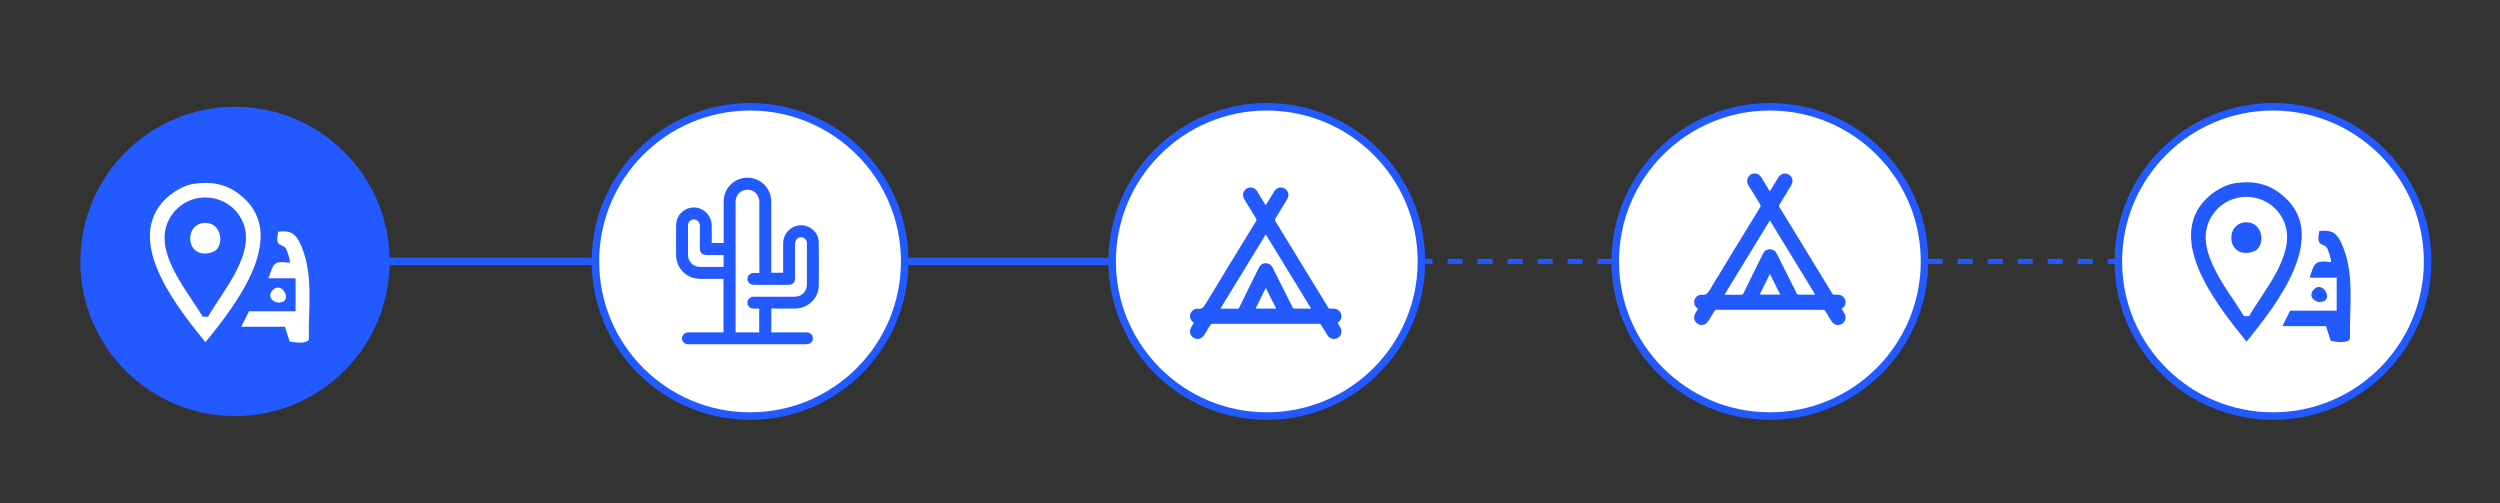 <svg xmlns="http://www.w3.org/2000/svg" viewBox="0 0 998.12 200.88"><rect x="0" y="0" width="998.12" height="200.88" fill="#333333" stroke="none"/><defs><style>      .cls-1 {        stroke-dasharray: 5.99 5.99;      }      .cls-1, .cls-2, .cls-3 {        fill: none;      }      .cls-1, .cls-2, .cls-3, .cls-4 {        stroke: #235aff;        stroke-miterlimit: 10;      }      .cls-1, .cls-3 {        stroke-width: 2px;      }      .cls-2, .cls-4 {        stroke-width: 3px;      }      .cls-5, .cls-4 {        fill: #fff;      }      .cls-6 {        fill: #235aff;      }    </style></defs><g><g id="Layer_1"><line class="cls-2" x1="93.82" y1="104.37" x2="512.93" y2="104.37"></line><g><line class="cls-3" x1="497.06" y1="104.37" x2="500.06" y2="104.37"></line><line class="cls-1" x1="506.05" y1="104.37" x2="910.18" y2="104.37"></line><line class="cls-3" x1="913.18" y1="104.37" x2="916.18" y2="104.37"></line></g><circle class="cls-6" cx="93.82" cy="104.37" r="61.74"></circle><circle class="cls-4" cx="299.46" cy="104.37" r="61.74"></circle><circle class="cls-4" cx="505.76" cy="104.37" r="61.74"></circle><circle class="cls-4" cx="706.62" cy="104.37" r="61.74"></circle><circle class="cls-4" cx="907.48" cy="104.37" r="61.74"></circle><g><path class="cls-5" d="M77.55,73.36c6.53-.96,12.16-.07,17.48,3.8,21.76,15.86-1.09,44.88-13.03,59.48-10.36-12.94-30.32-37.25-18.54-54.15,3.02-4.33,8.79-8.36,14.09-9.14M83.04,126.46c6.03-10.49,19.81-25.88,13.59-38.51-5.42-11-20.6-12.31-27.83-2.42-9.55,13.06,5.55,29.77,12.14,40.93h2.09Z"></path><path class="cls-5" d="M96.32,130.47l3.1-6.2h18.59v-13.17h-10.84c2.03-5.68,1.77-7.1,8.52-6.2.4-.38-1.06-5.03-1.61-5.75-1.63-2.16-4.31-.1-3.04-6.64,4.36-.52,6.61.25,8.56,4.22,5.86,11.9,3.41,25.8,3.72,38.66-.68,2.07-5.83,1.37-7.69.93l-1.88-5.86h-17.43Z"></path><path class="cls-5" d="M113.24,120.28c-2.8,1.74-7.07-1.17-4.61-4.2,3.23-3.98,7.45,2.43,4.61,4.2"></path><path class="cls-5" d="M81.99,88.99c6.93,0,7.8,10.04,2.76,11.7-10.73,3.53-11.7-11.7-2.76-11.7"></path></g><g><path class="cls-6" d="M892.46,73.12c6.53-.96,12.16-.07,17.48,3.8,21.76,15.86-1.09,44.88-13.03,59.48-10.36-12.94-30.32-37.25-18.54-54.15,3.02-4.33,8.79-8.36,14.09-9.14M897.95,126.22c6.03-10.49,19.81-25.88,13.59-38.51-5.42-11-20.6-12.31-27.83-2.42-9.55,13.06,5.55,29.77,12.14,40.93h2.09Z"></path><path class="cls-6" d="M911.23,130.23l3.1-6.2h18.59v-13.17h-10.84c2.03-5.68,1.77-7.1,8.52-6.2.4-.38-1.06-5.03-1.61-5.75-1.63-2.16-4.31-.1-3.04-6.64,4.36-.52,6.61.25,8.56,4.22,5.86,11.9,3.41,25.8,3.72,38.66-.68,2.07-5.83,1.37-7.69.93l-1.88-5.86h-17.43Z"></path><path class="cls-6" d="M928.15,120.05c-2.8,1.74-7.07-1.17-4.61-4.2,3.23-3.98,7.45,2.43,4.61,4.2"></path><path class="cls-6" d="M896.9,88.75c6.93,0,7.8,10.04,2.76,11.7-10.73,3.53-11.7-11.7-2.76-11.7"></path></g><path class="cls-6" d="M307.95,123.21v9.5c.29,0,.56,0,.82,0,4.43,0,8.86,0,13.28,0,1.22,0,2.12.69,2.42,1.8.26.96-.14,2.07-1.05,2.55-.48.25-1.08.38-1.62.38-9.55.02-19.1.02-28.65.02-6.11,0-12.22,0-18.33,0-1.94,0-3.13-1.86-2.24-3.49.48-.89,1.27-1.26,2.27-1.26,4.38,0,8.76,0,13.14,0,.27,0,.54,0,.87,0v-21.38h-.77c-2.84,0-5.69,0-8.53,0-5.46-.02-9.63-4.19-9.64-9.65,0-3.98-.05-7.97.02-11.95.08-4.64,4.66-7.93,9.09-6.61,2.93.88,5.07,3.67,5.13,6.75.04,2.1.01,4.21.01,6.31,0,.27,0,.53,0,.85h4.75c0-.29,0-.56,0-.83,0-5.27-.02-10.54,0-15.81.02-5.26,4.28-9.46,9.53-9.45,5.2.01,9.44,4.22,9.46,9.44.03,8.21,0,16.43,0,24.64,0,1.28,0,2.56,0,3.88h4.75c0-.25,0-.51,0-.77,0-3.71-.03-7.42.02-11.13.05-3.91,3.36-7.1,7.24-7.06,3.69.04,6.91,3.04,6.96,6.74.09,5.84.11,11.68,0,17.52-.09,4.84-4.3,8.89-9.15,8.98-2.97.05-5.94.01-8.91.01-.27,0-.54,0-.88,0ZM303.11,132.7v-9.49c-.82,0-1.58.02-2.35,0-1.04-.04-1.79-.55-2.18-1.51-.65-1.6.53-3.22,2.35-3.23,5.39,0,10.79,0,16.18,0,3.06,0,5.05-2.01,5.05-5.08,0-4.33,0-8.66,0-12.99,0-1.11.02-2.23,0-3.34-.03-1.17-.82-2.09-1.94-2.31-.99-.2-2.09.37-2.52,1.4-.18.44-.27.95-.27,1.44-.02,4.53,0,9.06-.01,13.59,0,1.57-.98,2.54-2.56,2.55-4.63,0-9.25,0-13.88,0-1.5,0-2.57-1.02-2.56-2.39.01-1.38,1.07-2.35,2.6-2.35.71,0,1.41,0,2.11,0,.02-.18.04-.25.04-.33,0-9.43.01-18.86-.02-28.28,0-.69-.22-1.43-.52-2.06-.96-1.98-3.14-2.95-5.29-2.46-2.17.5-3.66,2.39-3.66,4.71,0,17.17,0,34.35,0,51.52,0,.21.03.42.04.63h9.4ZM288.88,101.83c-2.28,0-4.5,0-6.72,0-1.82,0-2.74-.92-2.74-2.73,0-2.97,0-5.94,0-8.91,0-1.46-1.08-2.61-2.39-2.61-1.37,0-2.35,1.07-2.35,2.6,0,3.83,0,7.67,0,11.5,0,2.86,2.05,4.89,4.93,4.9,2.89.01,5.79,0,8.68,0,.19,0,.38,0,.61,0v-4.75Z"></path><path class="cls-6" d="M534.03,128.9c.39.64.75,1.22,1.09,1.81.86,1.51.44,3.29-.97,4.16-1.45.89-3.24.47-4.19-1.04-.85-1.33-1.67-2.69-2.47-4.05-.22-.38-.48-.5-.9-.5-14.15.01-28.29.01-42.44,0-.46,0-.72.12-.96.53-.76,1.31-1.56,2.59-2.36,3.87-1,1.61-2.76,2.11-4.26,1.2-1.52-.91-1.88-2.72-.88-4.39.31-.52.63-1.04.97-1.6-.93-.68-1.55-1.49-1.54-2.66.01-1.56,1.2-2.86,2.75-2.99.07,0,.14-.02.21,0,1.63.36,2.41-.51,3.21-1.83,6.66-11.03,13.4-22.01,20.13-33,.28-.45.32-.77.02-1.25-1.58-2.52-3.12-5.06-4.66-7.61-.95-1.58-.5-3.43,1.01-4.3,1.42-.81,3.17-.38,4.08,1.06,1.03,1.64,2.02,3.3,3.03,4.95.12.2.25.39.44.67.4-.64.76-1.21,1.11-1.78.75-1.23,1.49-2.46,2.25-3.68.99-1.6,2.78-2.08,4.27-1.16,1.48.92,1.86,2.72.88,4.33-1.53,2.52-3.07,5.04-4.62,7.55-.25.4-.29.7-.03,1.13,7.02,11.45,14.02,22.9,21.01,34.37.26.42.52.6,1.01.56.42-.04.85-.01,1.27,0,1.39.02,2.49.8,2.92,2.06.42,1.24.04,2.45-1.06,3.34-.09.07-.18.15-.32.27ZM487.23,123.24c2.34,0,4.53-.01,6.73,0,.44,0,.66-.14.85-.54,1.46-3.01,2.95-6.01,4.43-9.02,1.14-2.31,2.26-4.62,3.42-6.91.54-1.08,1.46-1.66,2.67-1.67,1.21-.01,2.11.57,2.71,1.63.1.18.2.38.29.57,2.56,5.13,5.12,10.25,7.7,15.37.12.24.44.54.67.54,2.17.04,4.34.02,6.52.02.05,0,.11-.06.19-.11-6.01-9.83-12-19.64-18.05-29.54-6.07,9.93-12.06,19.73-18.12,29.66ZM509.51,123.2c-1.38-2.76-2.73-5.45-4.14-8.28-1.4,2.84-2.72,5.53-4.08,8.28h8.22Z"></path><path class="cls-6" d="M735.3,123.32c.39.64.75,1.22,1.09,1.81.86,1.51.44,3.29-.97,4.16-1.45.89-3.24.47-4.19-1.04-.85-1.33-1.67-2.69-2.47-4.05-.22-.38-.48-.5-.9-.5-14.15.01-28.29.01-42.44,0-.46,0-.72.12-.96.53-.76,1.31-1.56,2.59-2.36,3.87-1,1.61-2.76,2.11-4.26,1.2-1.52-.91-1.88-2.72-.88-4.39.31-.52.63-1.04.97-1.6-.93-.68-1.55-1.49-1.54-2.66.01-1.56,1.2-2.86,2.75-2.99.07,0,.14-.02.21,0,1.63.36,2.41-.51,3.21-1.83,6.66-11.03,13.4-22.01,20.13-33,.28-.45.32-.77.02-1.25-1.58-2.52-3.12-5.06-4.66-7.61-.95-1.58-.5-3.43,1.01-4.3,1.42-.81,3.17-.38,4.08,1.06,1.03,1.64,2.02,3.3,3.03,4.95.12.2.25.39.44.67.4-.64.76-1.21,1.11-1.78.75-1.23,1.49-2.46,2.25-3.68.99-1.6,2.78-2.08,4.27-1.16,1.48.92,1.86,2.72.88,4.33-1.53,2.52-3.07,5.04-4.62,7.55-.25.4-.29.7-.03,1.13,7.02,11.45,14.02,22.9,21.01,34.37.26.42.52.6,1.01.56.42-.04.85-.01,1.27,0,1.39.02,2.49.8,2.92,2.06.42,1.24.04,2.45-1.06,3.34-.09.07-.18.15-.32.27ZM688.49,117.66c2.34,0,4.53-.01,6.73,0,.44,0,.66-.14.85-.54,1.46-3.01,2.95-6.01,4.43-9.02,1.14-2.31,2.26-4.62,3.42-6.91.54-1.08,1.46-1.66,2.67-1.67,1.21-.01,2.11.57,2.71,1.63.1.18.2.38.29.57,2.56,5.13,5.12,10.25,7.7,15.37.12.24.44.54.67.54,2.17.04,4.34.02,6.52.02.05,0,.11-.06.19-.11-6.01-9.83-12-19.64-18.05-29.54-6.07,9.93-12.06,19.73-18.12,29.66ZM710.77,117.63c-1.38-2.76-2.73-5.45-4.14-8.28-1.4,2.84-2.72,5.53-4.08,8.28h8.22Z"></path></g></g></svg>